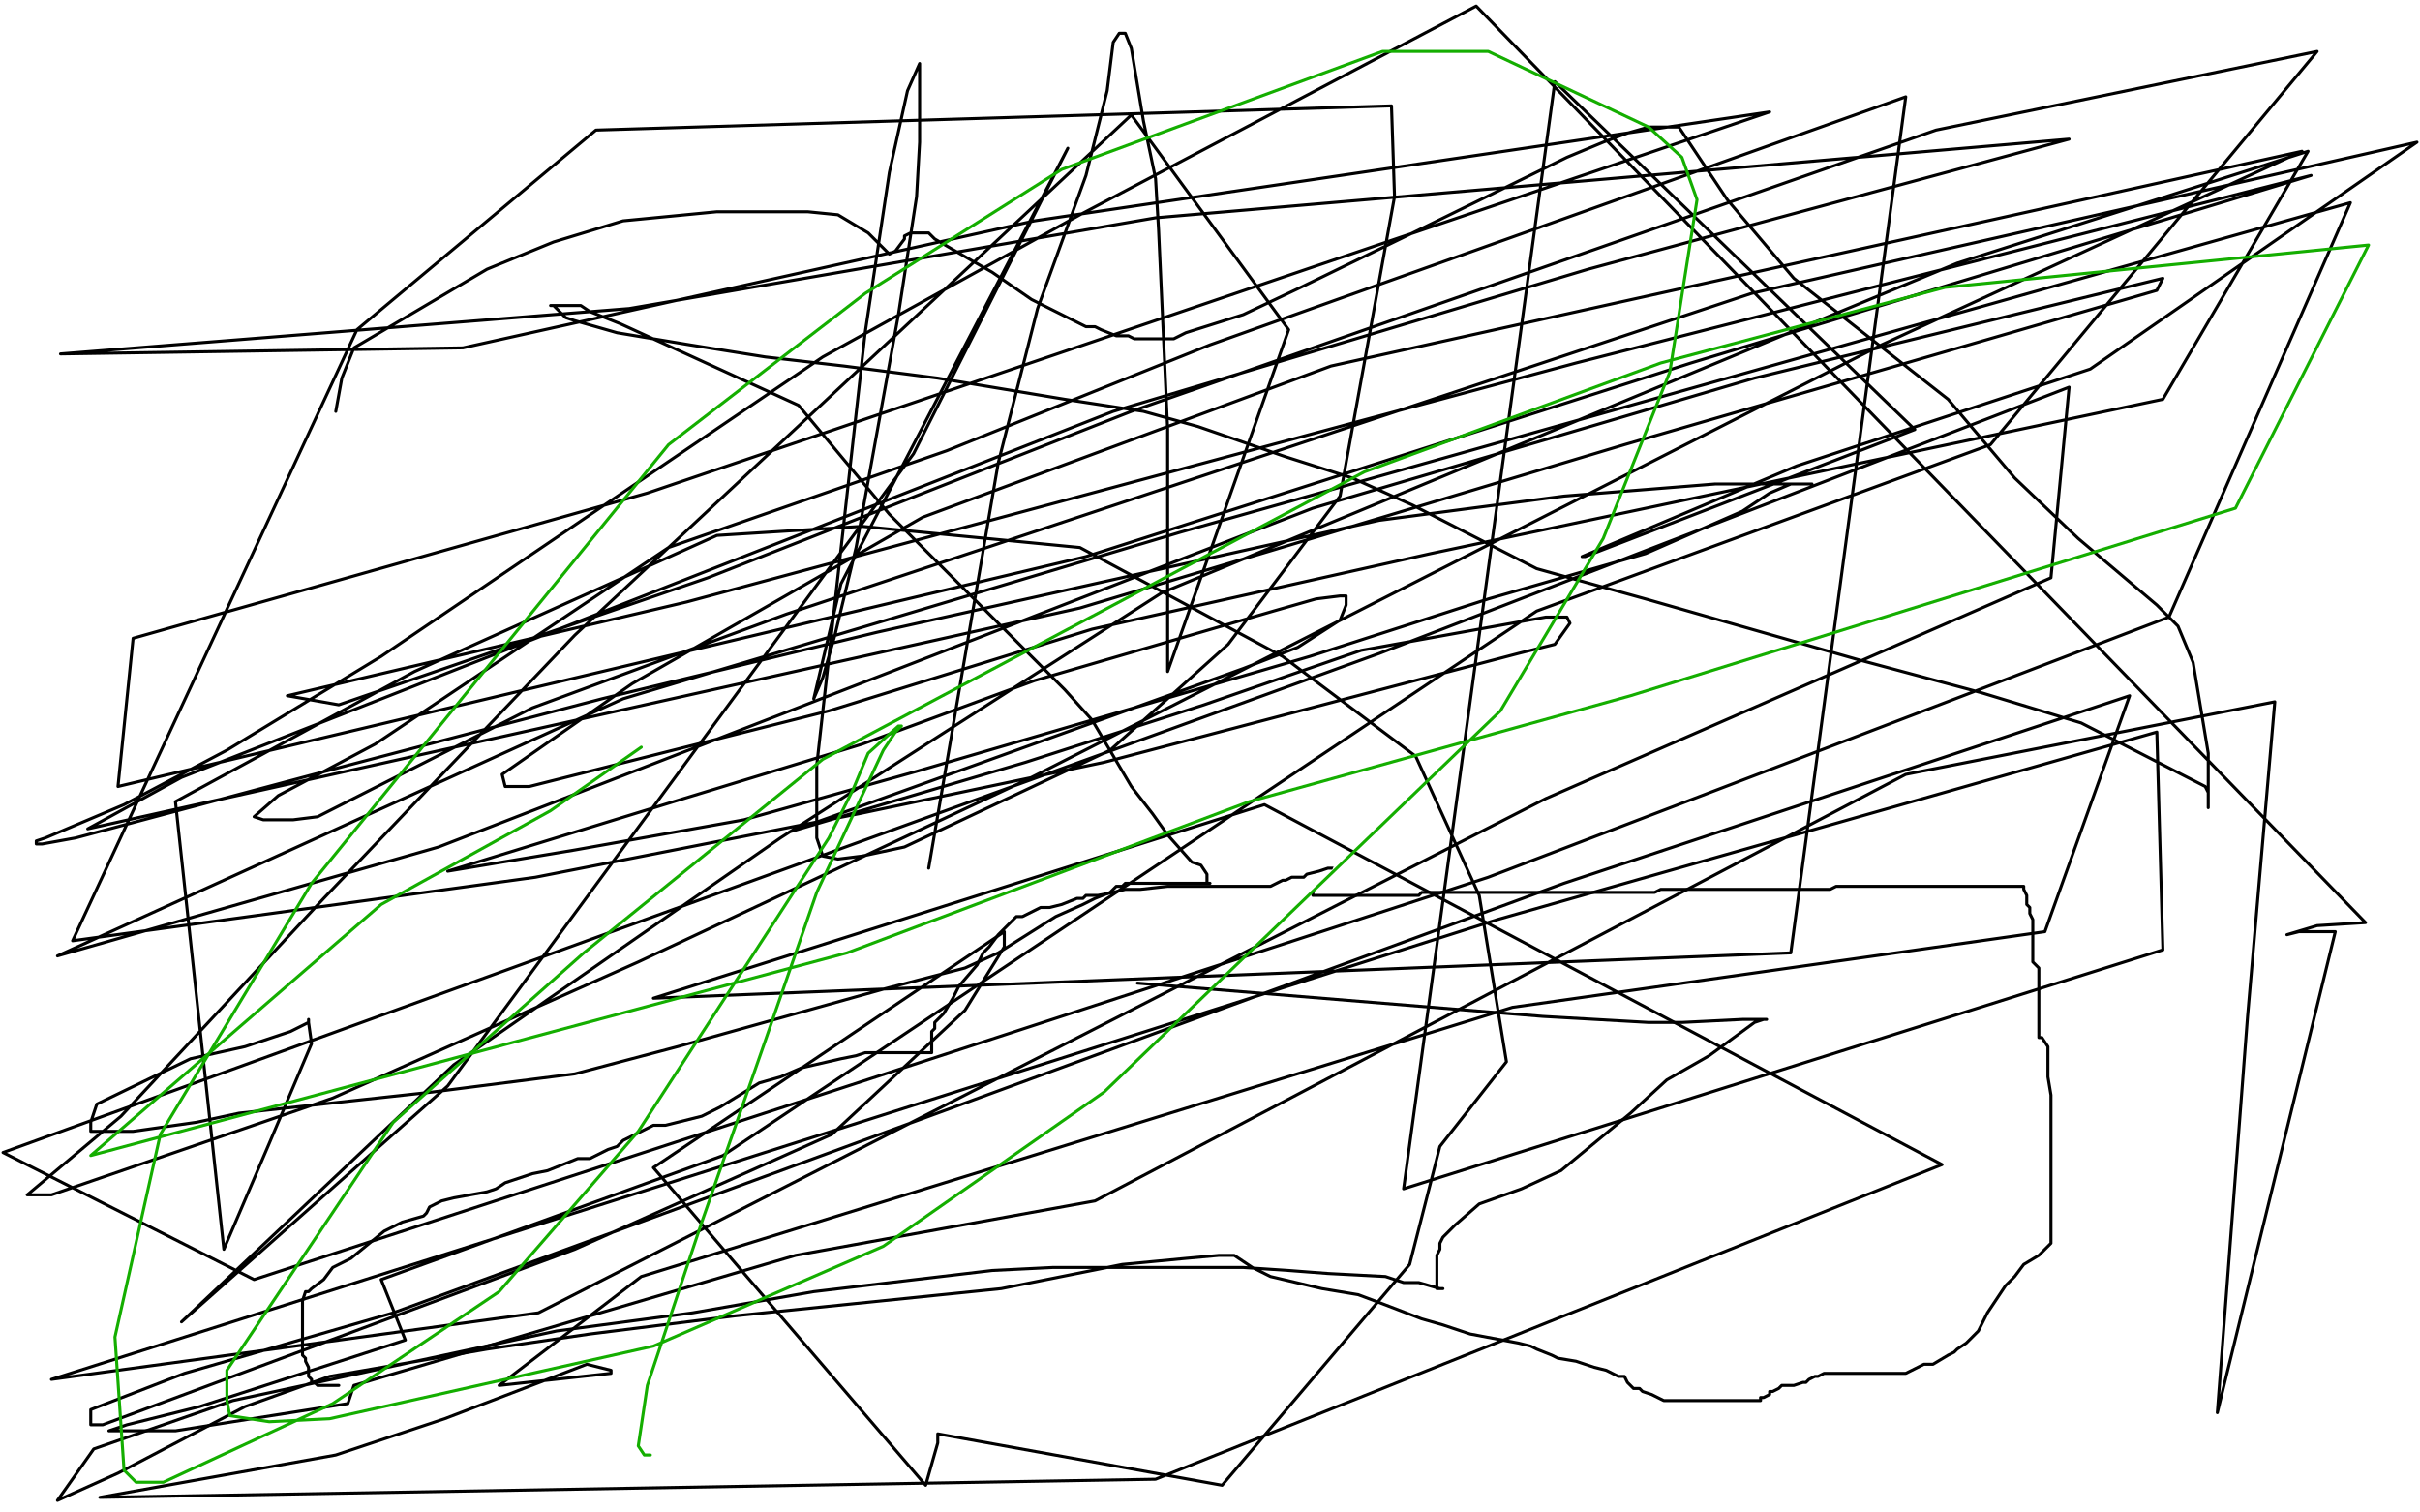 <?xml version="1.0" standalone="no"?>
<!DOCTYPE svg PUBLIC "-//W3C//DTD SVG 1.1//EN"
"http://www.w3.org/Graphics/SVG/1.1/DTD/svg11.dtd">

<svg width="800" height="500" version="1.1" xmlns="http://www.w3.org/2000/svg" xmlns:xlink="http://www.w3.org/1999/xlink" style="stroke-antialiasing: false"><desc>This SVG has been created on https://colorillo.com/</desc><rect x='0' y='0' width='800' height='500' style='fill: rgb(255,255,255); stroke-width:0' /><polyline points="112,458 111,458 111,458 110,458 110,458 109,458 108,458 107,458 106,458 105,458 104,457 103,457 103,456 102,455 102,453 102,452 101,450 101,449 100,448 100,447 100,446 100,445 100,443 100,442 100,440 100,438 100,436 100,432 100,431 100,430 101,427 102,427 103,426 107,423 110,419 116,416 127,407 133,404 140,402 141,401 142,399 146,397 150,396 161,394 164,393 167,391 173,389 176,388 181,387 191,383 195,383 201,380 204,379 206,377 212,374 216,372 220,372 232,369 238,366 251,358 258,356 265,353 278,350 283,349 286,348 292,348 295,348 297,348 300,348 301,348 303,348 305,348 306,348 308,348 308,346 308,345 308,343 308,342 308,341 309,340 309,339 309,338 312,335 315,330 317,326 323,319 325,315 327,313 330,309 331,308 333,306 336,303 338,303 344,300 347,300 351,299 356,297 358,297 359,296 362,296 363,296 368,295 372,294 377,294 386,293 390,293 392,293 398,293 400,293 403,293 410,293 412,293 416,293 417,293 418,293 419,293 420,293 422,292 424,291 425,291 427,290 428,290 431,290 432,289 436,288 439,287 441,287 446,284 448,282 452,279 458,273 461,272 465,271 474,268 479,267 484,266 487,265 489,264 495,264 499,263 505,263 513,263 516,262 520,262 526,261 530,260 536,260 547,259 551,259 555,259 561,259 564,258 570,257 575,257 579,257 586,256 589,256 592,256 599,256 603,255 609,255 621,254 627,254 632,253 639,251 640,251 642,251 643,251 645,251 647,251 649,251 652,251 653,251 655,251 657,251 658,252 659,252 658,252 657,252 654,252 653,252 652,252 651,252" style="fill: none; stroke: #000000; stroke-width: 1; stroke-linejoin: round; stroke-linecap: round; stroke-antialiasing: false; stroke-antialias: 0; opacity: 1.0"/>
<polyline points="643,252 642,252 642,252 641,252 641,252 640,252 640,252 637,252 637,252 635,252 631,252 605,252 577,255 546,259" style="fill: none; stroke: #000000; stroke-width: 1; stroke-linejoin: round; stroke-linecap: round; stroke-antialiasing: false; stroke-antialias: 0; opacity: 1.0"/>
<polyline points="443,299 443,300 443,300 442,300 442,300 442,298 442,298 442,295 442,295 442,291 442,291 444,287 446,286 447,284 450,283 451,283 452,283 452,287 452,290 450,297 447,301 444,303 439,305 438,305 437,305 437,301 440,294 448,276 452,270 457,262 504,203 516,186 525,177 532,173 533,173 533,178 533,182 529,192 521,210 512,218 497,228 492,235 487,241 477,260 473,270 468,277 458,286 455,288 452,289 450,288 450,286 453,283 464,270 471,262 477,255 495,246 506,243 516,243 521,244 521,251 519,272 508,284 487,303 446,341 422,354 408,358 397,358 396,355 396,350 401,341 410,336 428,323 446,307 475,280 505,257 538,233 547,227 556,227 555,230 551,233 548,239 537,259 529,271 519,280 501,292 496,293 494,294 493,293 493,291 501,278 509,265 517,255 533,231 538,221 544,208 548,182 548,171" style="fill: none; stroke: #ffffff; stroke-width: 1; stroke-linejoin: round; stroke-linecap: round; stroke-antialiasing: false; stroke-antialias: 0; opacity: 1.0"/>
<polyline points="452,255 452,256 452,256 453,258 453,258 454,259 454,259 454,260 454,260 455,261 455,261 456,262 456,262 457,263 457,263 458,265 458,266 458,269 458,275 458,277 458,279 457,280 457,282 456,283 456,284 456,287 456,288 456,291 455,294 455,296 454,296 454,294 456,289 457,285 463,278 503,240 514,233 523,229 524,229 524,230 524,242 523,250 521,257 517,265 516,267 515,268 514,271 514,272 512,274 511,274 509,274 507,274 503,274 502,274 499,274 498,273 498,272 498,268 499,263 506,256 523,247 528,247 531,247 536,253 537,257 538,262 538,271 538,275 538,281 538,282 538,284 538,283 542,279 544,276 548,274 558,266 567,257 576,248 597,236 609,230 629,226 635,225 640,225 646,225 648,226 649,228 657,238 661,247 666,255 673,265 675,267 677,269 677,271 667,272 663,272 659,272 654,272 652,272 647,272 646,272 644,272 640,272 638,272 635,271 632,269 630,269 628,267 625,266 623,266 622,266 619,266 617,266 614,266 604,266 600,266 595,265 593,264 592,262 591,259 591,257 591,256 591,255 593,255 597,254 600,254 605,254 612,253 616,252 618,252 622,252 624,252 628,252 631,252 634,252 640,252 643,253 647,253 652,257 654,259 656,260 657,260 657,259 657,258 657,257" style="fill: none; stroke: #ffffff; stroke-width: 30; stroke-linejoin: round; stroke-linecap: round; stroke-antialiasing: false; stroke-antialias: 0; opacity: 1.0"/>
<polyline points="434,295 434,296 434,296 435,296 435,296 436,296 437,296 438,296 439,296 440,296 441,296 442,296 443,296 444,296 445,296 446,296 447,296 448,296 449,296 450,296 451,296 452,296 453,296 455,296 456,296 457,296 460,296 461,296 462,296 463,296 464,296 465,296 466,296 468,296 469,296 470,295 472,295 474,295 475,295 478,295 479,295 481,295 482,295 483,295 484,295 486,295 488,295 493,295 494,295 498,295 500,295 504,295 506,295 510,295 512,295 513,295 516,295 518,295 519,295 522,295 524,295 525,295 527,295 528,295 529,295 530,295 532,295 534,295 535,295 537,295 540,295 541,295 543,295 545,295 546,295 547,295 549,294 550,294 551,294 553,294 554,294 556,294 561,294 563,294 565,294 568,294 570,294 575,294 579,294 586,294 594,294 598,294 600,294 605,294 607,293 610,293 617,293 620,293 623,293 628,293 630,293 633,293 635,293 637,293 640,293 643,293 644,293 649,293 652,293 655,293 659,293 661,293 662,293 665,293 668,293 669,293 669,294 670,296 670,298 670,299 671,300 671,302 672,304 672,306 672,310 672,311 672,314 672,315 672,316 672,317 672,318 673,319 674,320 674,321 674,323 674,324 674,326 674,328 674,329 674,330 674,331 674,332 674,333 674,334 674,335 674,336 674,338 674,339 674,340 674,342 674,343 675,343 677,346 677,348 677,352 677,356 678,362 678,365 678,369 678,371 678,373 678,378 678,380 678,385 678,387 678,388 678,390 678,392 678,393 678,395 678,396 678,397 678,398 678,400 678,404 678,405 678,406 678,409 678,410 678,411 675,414 674,415 669,418 666,422 663,425 659,431 657,434 656,436 655,438 654,440 652,442 651,443 650,444 647,446 646,447 644,448 639,451 636,451 632,453 630,454 629,454 626,454 625,454 624,454 621,454 620,454 619,454 618,454 617,454 615,454 614,454 612,454 610,454 609,454 607,454 606,454 604,454 603,454 601,455 600,455 598,456 597,457 596,457 593,458 592,458 591,458 589,458 588,459 586,460 585,460 585,461 583,462 582,462 582,463 580,463 579,463 578,463 576,463 574,463 572,463 569,463 567,463 565,463 564,463 562,463 561,463 560,463 559,463 557,463 556,463 554,463 550,463 548,462 546,461 543,460 542,459 540,459 538,457 537,455 535,455 531,453 527,452 521,450 515,449 513,448 508,446 506,445 502,444 486,441 477,438 470,436 457,431 449,428 437,426 420,422 414,419 411,417 408,415 407,415 406,415 403,415 392,416 371,418 331,426 243,435 195,441 161,446 109,455 81,465 39,487 19,496 31,479 77,463 184,440 229,434 269,427 328,420 348,419 367,419 411,419 426,420 439,421 458,422 464,424 469,424 476,426 477,426 475,426 475,422 475,420 475,415 476,413 476,411 477,409 479,407 481,405 489,398 503,393 516,387 539,368 551,357 565,349 580,338 583,337 584,337 583,337 576,337 556,338 545,338 510,336 376,325" style="fill: none; stroke: #000000; stroke-width: 1; stroke-linejoin: round; stroke-linecap: round; stroke-antialiasing: false; stroke-antialias: 0; opacity: 1.0"/>
<polyline points="111,136 113,125 113,125 117,115 117,115 161,89 161,89 183,80 183,80 206,73 206,73 237,70 237,70 249,70 267,70 277,71 287,77 294,84 296,83 299,79 299,78 301,77 302,77 303,77 305,77 307,77 309,79 321,86 328,90 341,99 347,102 351,104 359,108 362,108 364,109 369,111 371,111 373,111 375,112 376,112 378,112 379,112 381,112 382,112 384,112 388,112 392,110 411,104 430,95 467,77 518,52 530,47 538,44 545,42 547,42 550,42 552,42 553,42 555,42 557,45 571,66 593,92 644,132 666,158 687,178 713,200 720,207 725,219 730,249 730,267 730,266 730,264 730,262 729,260 688,239 655,229 614,218 544,198 508,188 467,167 447,158 425,151 396,141 378,136 352,132 310,125 279,121 253,118 228,114 216,112 204,110 190,106 187,105 185,103 183,101 182,101 184,101 192,101 195,103 205,107 264,134 294,170 342,218 352,228 361,238 374,260 381,269 386,276 394,285 397,286 399,289 399,291 399,292 400,292 398,292 395,292 383,292 379,292 378,292 375,292 374,292 372,292 371,293 369,293 367,295 362,297 358,299 349,303 330,315 319,320 292,327 224,346 190,355 143,361 79,368 65,371 44,374 39,374 37,374 34,374 33,374 32,374 31,374 30,374 30,371 32,365 63,350 81,346 96,341 102,338 102,337 102,338 103,345 89,378 74,413 58,265 137,222 237,177 285,174 357,181 424,217 468,250 489,296 498,351 476,379 466,418 404,491 310,474 310,477 308,484 306,491 216,386 332,308 332,309 332,313 319,334 275,375 190,413 34,471 32,471 31,471 30,471 30,466 61,454 130,434 517,292 704,230 676,308 500,333 212,422 165,458 202,454 202,453 194,451 147,469 111,481 33,495 382,489 642,385 418,266 216,330 592,315 630,32 400,114 313,149 221,181 124,246 92,263 84,270 87,271 97,271 105,270 176,234 260,203 579,97 799,47 691,122 594,154 523,184 524,184 633,142 514,27 464,393 715,314 713,242 495,304 17,456 178,434 511,264 678,191 684,128 456,216 1,381 84,423 492,290 717,204 777,67 390,176 206,231 19,316 145,280 434,168 580,125 715,92 713,96 537,147 357,201 29,274 60,257 368,136 525,89 684,46 382,72 208,102 20,117 153,115 342,73 585,37 214,163 44,211 39,260 359,184 559,120 764,58 521,120 227,199 95,230 112,233 234,191 374,136 640,43 766,17 658,147 508,202 239,382 126,423 134,443 66,465 42,471 36,473 58,473 115,464 117,458 263,415 362,397 630,256 752,232 743,336 733,467 772,308 760,308 756,309 766,306 782,305 488,2 357,71 272,118 126,217 75,248 41,266 15,277 12,278 12,279 14,279 25,277 115,253 199,231 290,209 456,172 517,164 567,160 597,160 599,160 592,160 585,163 576,169 544,183 492,198 433,217 303,255 246,271 190,281 148,288 226,264 285,246 342,225 421,202 435,198 443,197 445,197 445,200 443,205 429,214 411,221 261,275 339,252 398,233 450,215 511,204 518,204 519,206 514,213 502,216 365,252 284,269 177,290 24,311 118,109 197,43 460,35 461,65 443,164 406,213 367,248 299,280 285,283 277,284 272,283 270,277 270,253 286,110 294,57 300,30 304,21 304,23 304,47 303,65 297,104 283,181 276,210 272,224 269,231 278,193 353,49 302,150 148,359 60,437 150,352 258,277 384,196 647,87 763,50 715,132 473,183 361,208 274,235 175,260 167,260 166,256 209,226 305,171 440,121 761,50 622,114 339,258 211,318 110,363 17,395 10,395 9,395 40,369 107,297 190,210 374,38 426,109 386,222 386,183 386,142 383,76 382,59 378,40 374,16 372,11 370,11 368,14 367,22 366,30 359,58 343,102 330,153 307,287" style="fill: none; stroke: #000000; stroke-width: 1; stroke-linejoin: round; stroke-linecap: round; stroke-antialiasing: false; stroke-antialias: 0; opacity: 1.0"/>
<polyline points="215,481 213,481 213,481 211,478 211,478 214,458 214,458 232,404 232,404 253,344 253,344 270,295 270,295 292,248 296,242 298,240 297,240 287,249 282,261 274,277 211,374 165,427 110,464 54,490 45,490 41,486 38,442 53,375 103,292 221,147 286,97 351,56 457,17 492,17 545,42 556,52 561,66 552,123 530,178 496,235 365,361 292,412 216,445 109,469 89,470 76,468 75,463 75,453 130,371 193,315 272,251 451,156 549,120 643,95 783,81 739,168 539,230 413,265 280,315 30,382 126,299 182,268 212,247" style="fill: none; stroke: #14ae00; stroke-width: 1; stroke-linejoin: round; stroke-linecap: round; stroke-antialiasing: false; stroke-antialias: 0; opacity: 1.0"/>
</svg>
